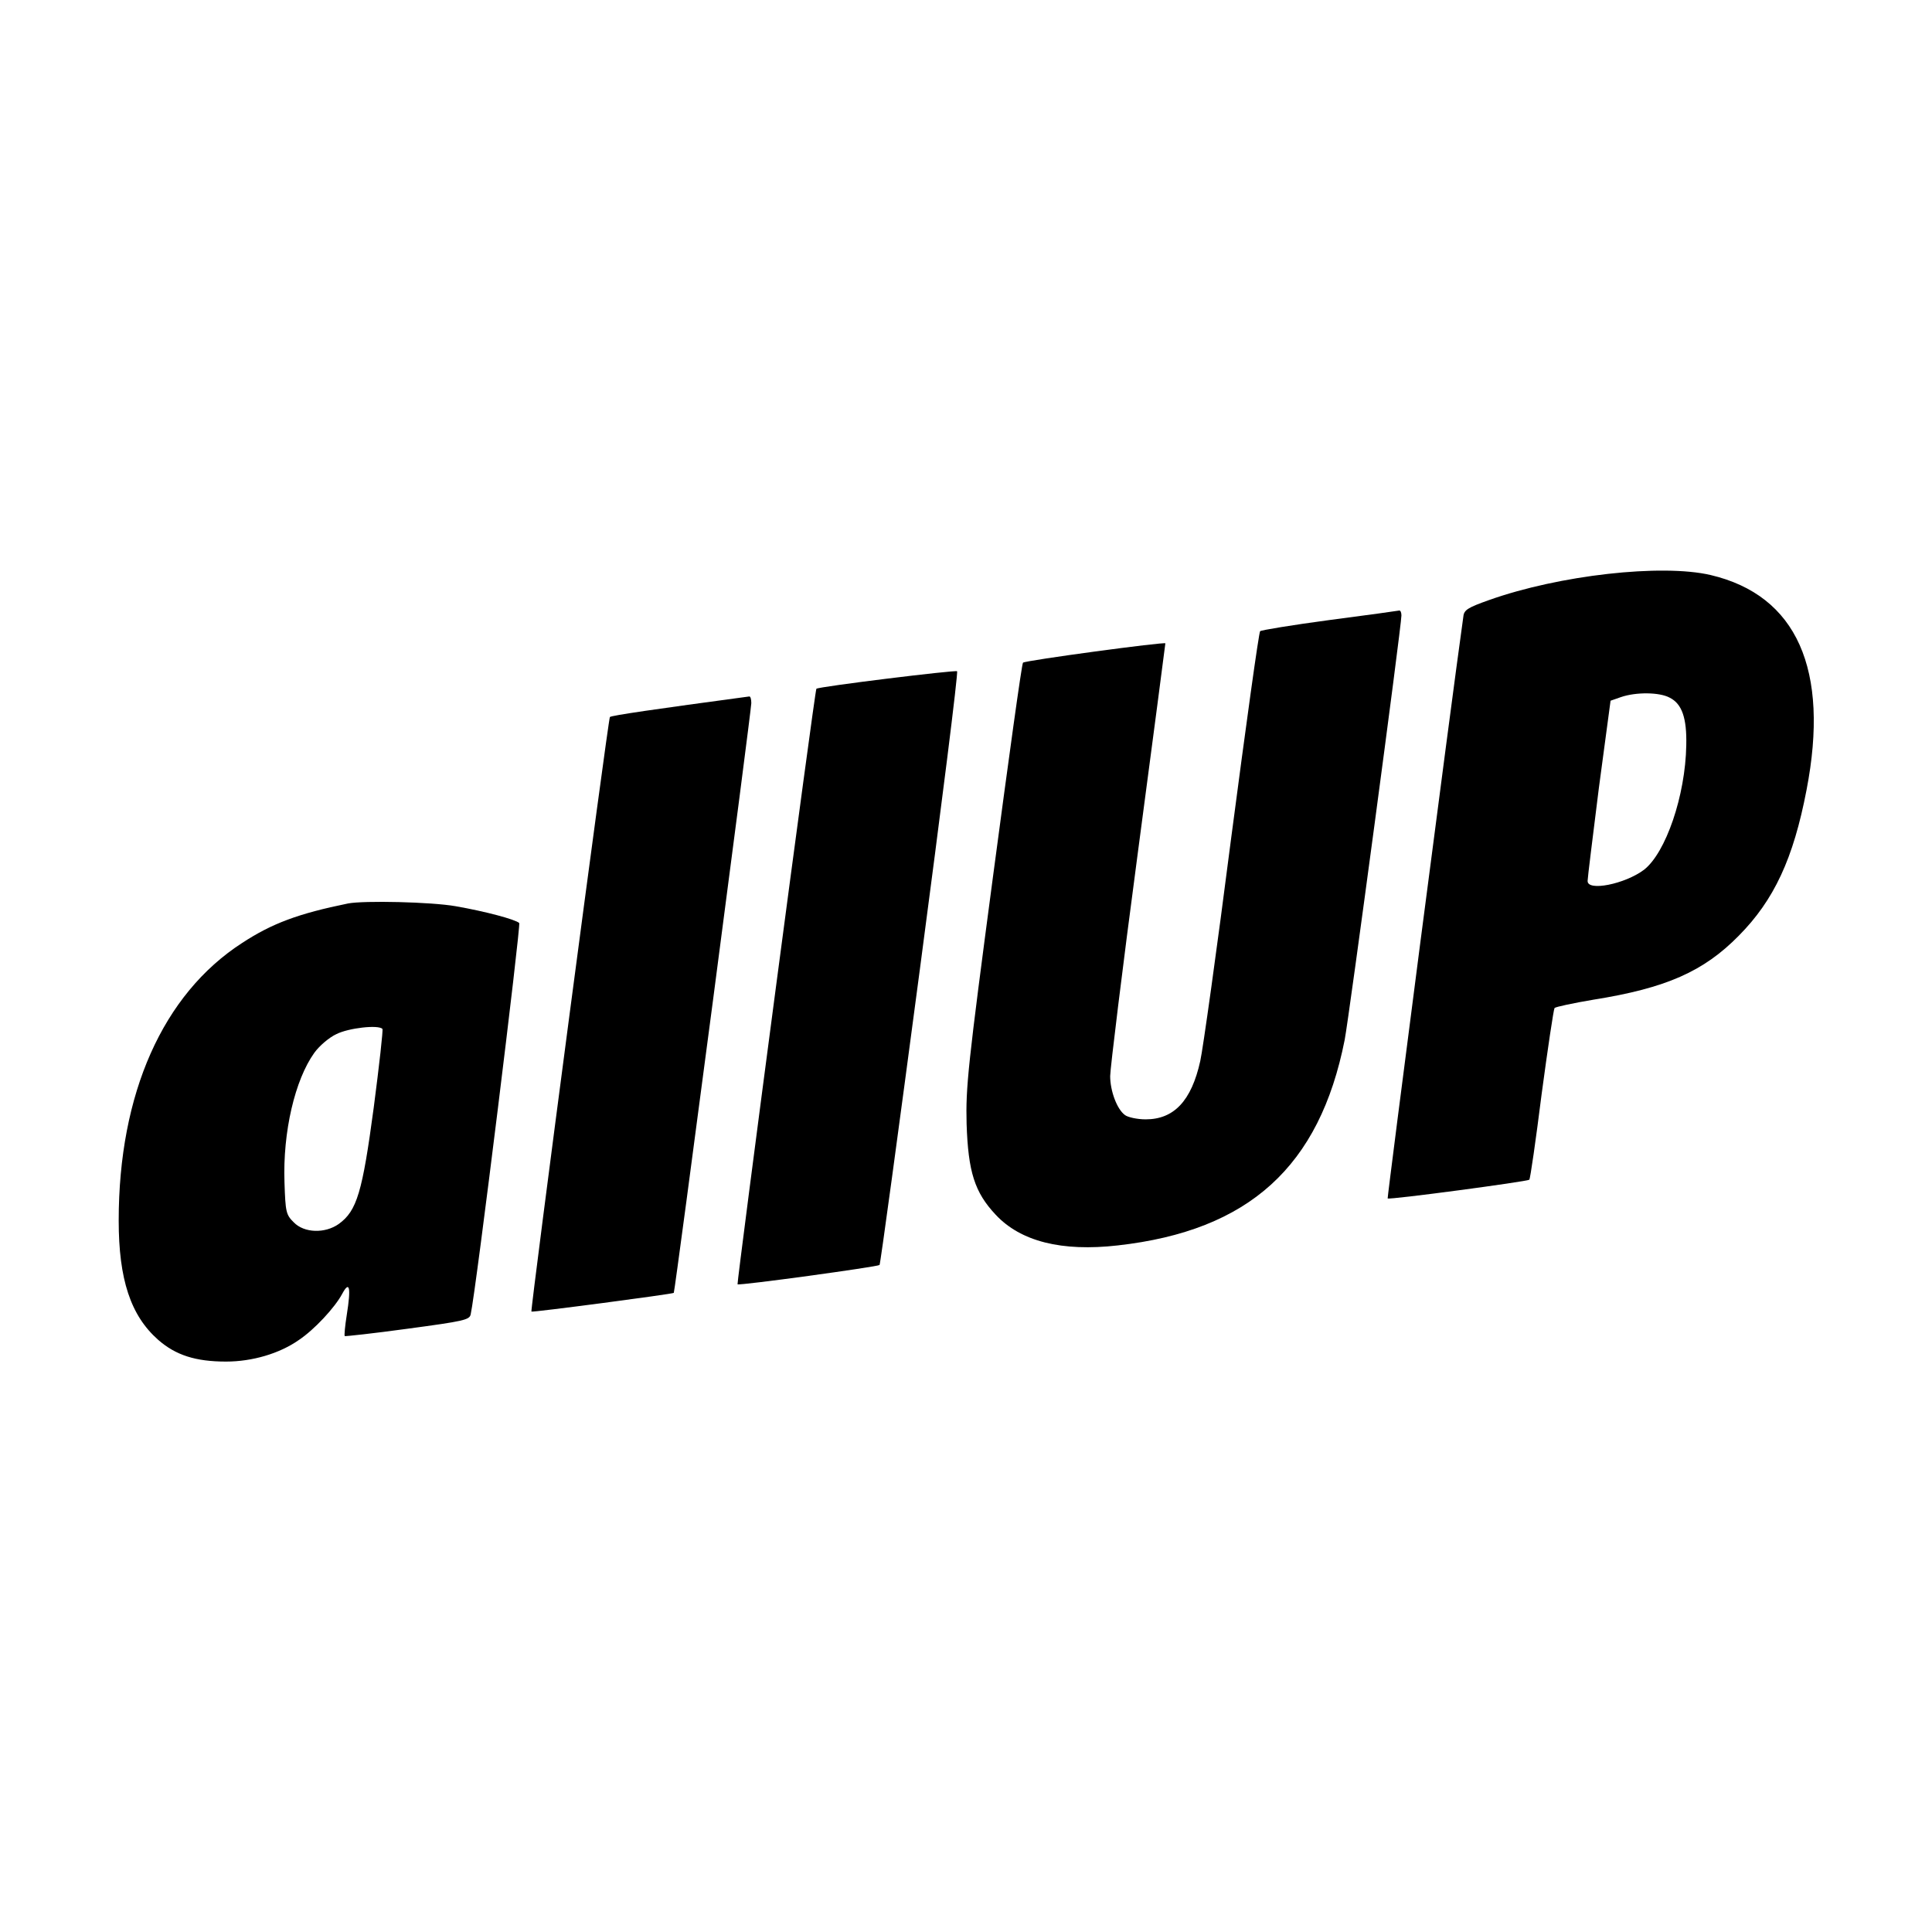 <svg width="16" height="16" viewBox="0 0 16 16" fill="none" xmlns="http://www.w3.org/2000/svg">
<path fill-rule="evenodd" clip-rule="evenodd" d="M3.774 7.505C4.02 7.548 4.267 7.614 4.3 7.644C4.315 7.66 3.942 10.69 3.898 10.885C3.888 10.931 3.843 10.941 3.375 11.004C3.091 11.043 2.857 11.068 2.855 11.065C2.85 11.06 2.857 10.982 2.872 10.888C2.908 10.662 2.895 10.601 2.834 10.715C2.773 10.829 2.603 11.012 2.474 11.098C2.314 11.21 2.088 11.276 1.872 11.276C1.62 11.276 1.455 11.223 1.31 11.096C1.082 10.895 0.983 10.596 0.983 10.108C0.983 9.056 1.349 8.234 2.004 7.81C2.253 7.647 2.471 7.566 2.883 7.482C3.015 7.457 3.571 7.469 3.774 7.505ZM2.603 8.719C2.643 8.663 2.725 8.592 2.786 8.564C2.887 8.513 3.134 8.485 3.167 8.521C3.174 8.526 3.141 8.82 3.095 9.173C3.001 9.874 2.956 10.027 2.806 10.136C2.692 10.217 2.519 10.212 2.433 10.123C2.369 10.06 2.364 10.039 2.356 9.793C2.341 9.374 2.443 8.942 2.603 8.719Z" fill="black"/>
<path d="M6.222 5.823C6.222 5.884 5.59 10.697 5.58 10.707C5.57 10.717 4.409 10.87 4.401 10.862C4.391 10.85 5.036 5.956 5.051 5.938C5.064 5.925 5.43 5.872 6.204 5.768C6.215 5.765 6.222 5.79 6.222 5.823Z" fill="black"/>
<path d="M7.619 8.02C7.441 9.364 7.291 10.469 7.284 10.476C7.269 10.491 6.118 10.649 6.108 10.636C6.1 10.626 6.748 5.712 6.761 5.704C6.781 5.686 7.914 5.547 7.926 5.559C7.937 5.567 7.797 6.674 7.619 8.02Z" fill="black"/>
<path d="M11.606 5.097C11.606 5.186 11.172 8.427 11.136 8.612C10.928 9.661 10.344 10.192 9.257 10.314C8.792 10.367 8.452 10.281 8.246 10.06C8.071 9.874 8.018 9.704 8.005 9.308C7.997 9.006 8.015 8.83 8.226 7.241C8.353 6.286 8.462 5.496 8.472 5.488C8.488 5.47 9.651 5.313 9.651 5.328C9.651 5.331 9.549 6.116 9.422 7.07C9.295 8.023 9.194 8.853 9.194 8.912C9.194 9.034 9.25 9.186 9.316 9.234C9.338 9.252 9.417 9.27 9.488 9.27C9.722 9.27 9.867 9.117 9.94 8.787C9.961 8.696 10.078 7.863 10.197 6.933C10.319 6.004 10.425 5.237 10.436 5.227C10.443 5.219 10.702 5.176 11.009 5.135C11.317 5.095 11.576 5.059 11.589 5.056C11.599 5.056 11.606 5.074 11.606 5.097Z" fill="black"/>
<path fill-rule="evenodd" clip-rule="evenodd" d="M14.166 4.762C14.88 4.93 15.154 5.544 14.961 6.542C14.852 7.111 14.692 7.454 14.4 7.749C14.108 8.046 13.798 8.183 13.196 8.279C13.029 8.307 12.884 8.338 12.874 8.348C12.866 8.361 12.818 8.681 12.767 9.062C12.719 9.443 12.673 9.763 12.665 9.77C12.648 9.785 11.505 9.938 11.492 9.925C11.487 9.92 12.008 5.895 12.119 5.105C12.124 5.051 12.158 5.031 12.33 4.97C12.914 4.762 13.762 4.668 14.166 4.762ZM13.338 5.803L13.424 5.773C13.549 5.73 13.744 5.732 13.828 5.778C13.93 5.829 13.97 5.948 13.965 6.171C13.958 6.59 13.795 7.063 13.615 7.203C13.457 7.322 13.142 7.385 13.148 7.294C13.148 7.271 13.191 6.926 13.241 6.527L13.338 5.803Z" fill="black"/>
</svg>
